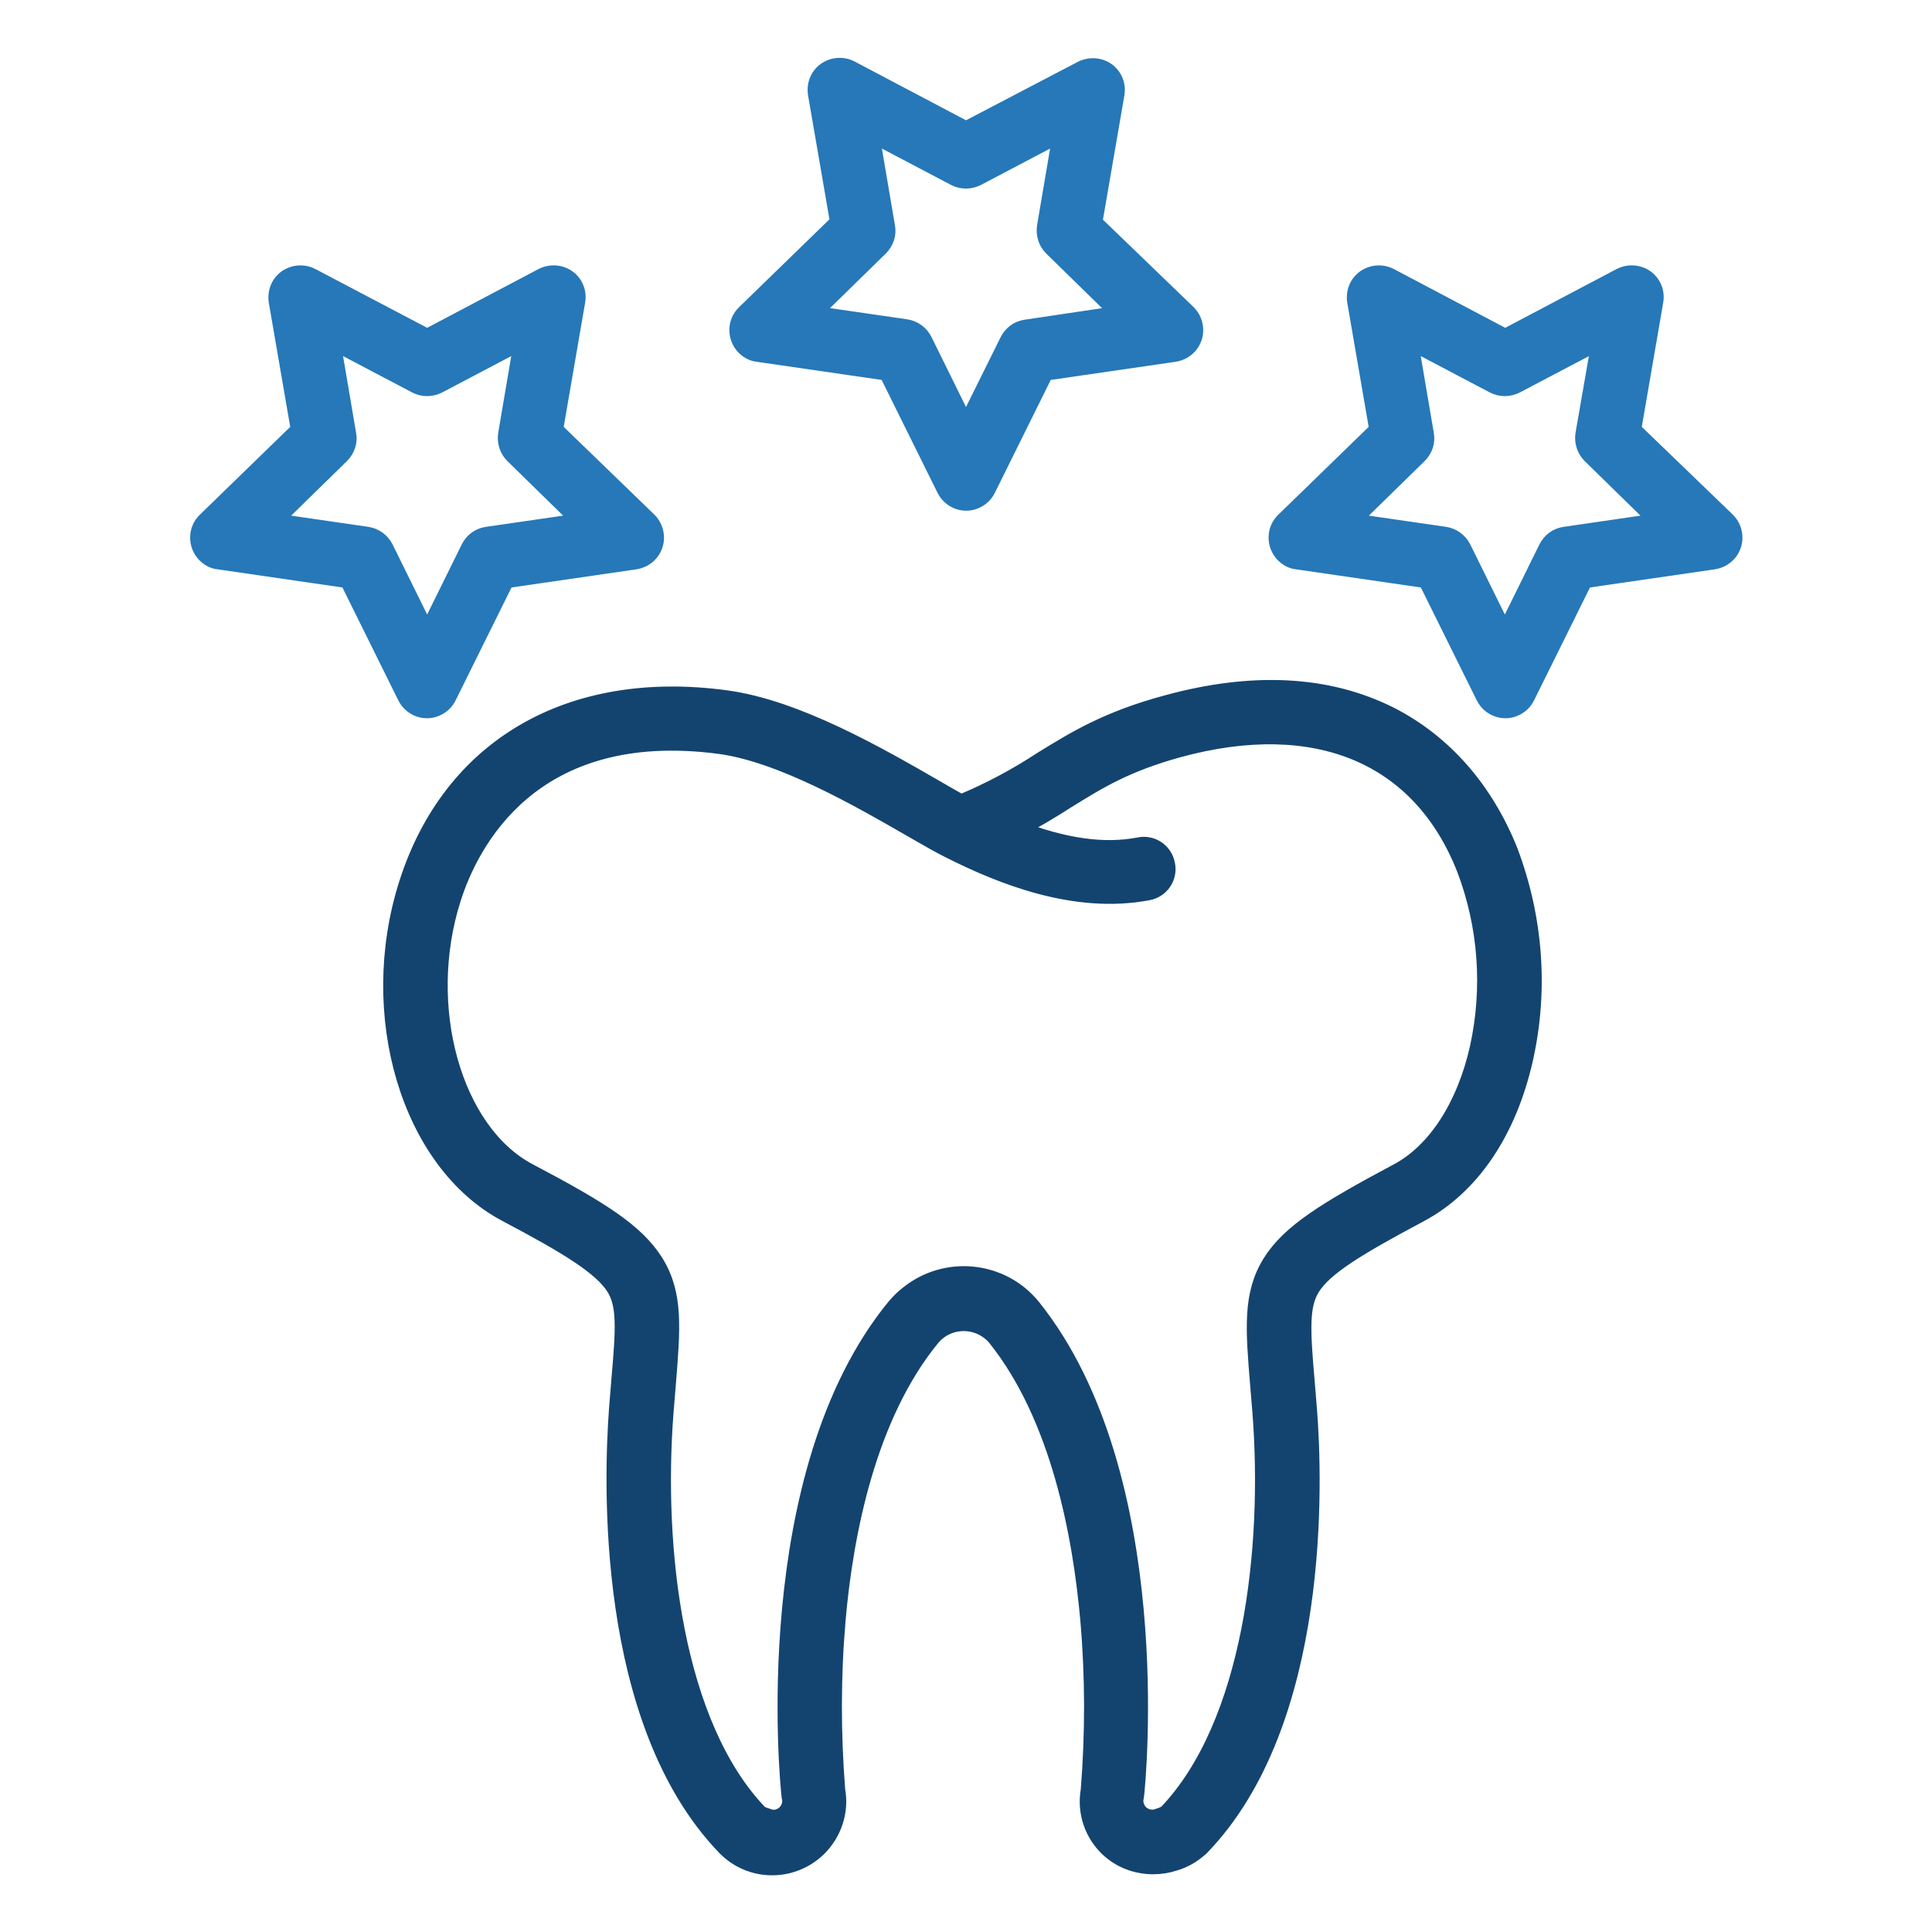 <?xml version="1.0" encoding="UTF-8"?> <!-- Generator: Adobe Illustrator 24.0.3, SVG Export Plug-In . SVG Version: 6.00 Build 0) --> <svg xmlns="http://www.w3.org/2000/svg" xmlns:xlink="http://www.w3.org/1999/xlink" version="1.1" id="Layer_1" x="0px" y="0px" viewBox="0 0 512 512" style="enable-background:new 0 0 512 512;" xml:space="preserve"> <style type="text/css"> .st0{fill:#13446F;stroke:#13446F;stroke-width:5;stroke-miterlimit:10;} .st1{fill:#2678B8;stroke:#2678B8;stroke-width:5;stroke-miterlimit:10;} </style> <path class="st0" d="M309.3,186.7c-15.9,4.3-24.2,9.5-33,14.9c-6.7,4.4-13.8,8.2-21.2,11.3c-0.1,0.1-0.2,0.1-0.4,0.2 c-2-1.1-4.4-2.5-7-4c-14.6-8.4-36.6-21.2-55.5-23.7c-41.1-5.5-72.5,12.8-84,48.9c-11,34.5,0.6,73.5,26,87 c16.5,8.7,25.4,14.2,28.9,19.7c3,4.8,2.6,11.1,1.4,24.9c-0.2,2.3-0.4,4.7-0.6,7.4c-1.4,18.8-3.6,82.7,28.5,116 c6.6,6.8,17.4,6.9,24.2,0.3c4-3.9,5.9-9.6,4.9-15.1c-1.2-15.1-1.2-30.2,0.1-45.3c2-22.7,8-54.1,25.2-75c4-4.7,11.1-5.3,15.9-1.3 c0.5,0.4,1,0.9,1.4,1.4c16.9,21.1,22.7,52.5,24.7,75.1c1.3,15,1.3,30.1,0.1,45.1c-1.6,9.1,4.4,17.8,13.5,19.4c1,0.2,2.1,0.3,3.2,0.3 c1.9,0,3.8-0.3,5.6-0.9c2.5-0.7,4.8-2.1,6.8-3.9c32.2-33.2,30-97.2,28.5-116c-0.2-2.6-0.4-5.1-0.6-7.3c-1.2-13.8-1.5-20.1,1.4-24.9 c3.4-5.6,12.4-11,28.9-19.8c13.5-7.2,23.3-21.7,27.6-40.9c4.1-18.3,2.6-37.3-4-54.8c-6.5-16.3-17.4-28.7-31.5-35.9 C351.8,181.5,332,180.5,309.3,186.7L309.3,186.7z M388.5,230.1c5.8,15.2,7,31.8,3.5,47.7c-3.5,15.5-11.3,27.6-21.5,33 c-19.1,10.2-28.5,16-33.5,24c-5.2,8.4-4.4,17.4-3.2,32.2c0.2,2.2,0.4,4.6,0.6,7.2c2.8,36.1-2.4,83-25.1,106.6 c-0.7,0.4-1.4,0.7-2.1,0.9c-2.4,1-5.3-0.1-6.3-2.6c-0.4-0.9-0.5-1.9-0.3-2.8c0-0.2,0.1-0.3,0.1-0.5c0.4-3.4,8.4-84.6-27.3-129.2 c-8.1-10-22.8-11.4-32.7-3.3c-1.2,0.9-2.2,2-3.2,3.1c-36.4,44.3-28.3,125.9-27.9,129.4c0,0.2,0,0.3,0.1,0.5c0.5,2.6-1.1,5.1-3.7,5.7 c-1,0.2-1.9,0.1-2.8-0.3c-0.7-0.2-1.5-0.5-2.1-0.9c-22.7-23.6-27.9-70.5-25.1-106.6c0.2-2.6,0.4-5,0.6-7.3c1.2-14.9,2-23.8-3.2-32.2 c-5-8-14.3-13.9-33.5-24c-20.1-10.7-29.4-44-20.2-72.7c4.6-14.5,20.8-47.3,71-40.7c16.5,2.2,37.3,14.2,51,22.1 c4.2,2.4,7.8,4.5,10.5,5.8c13,6.5,32.6,14.6,52,10.9c3.3-0.6,5.4-3.8,4.7-7c-0.6-3.3-3.8-5.4-7-4.7c-9.4,1.8-20,0.3-32.9-4.7 c5.3-2.7,9.7-5.4,13.6-7.9c8.4-5.2,15.6-9.7,29.8-13.6C348.9,188.3,376.6,199.9,388.5,230.1L388.5,230.1z"></path> <path class="st1" d="M289.6,59.1l5.9-34.2c0.6-3.3-1.6-6.4-4.9-6.9c-1.3-0.2-2.6,0-3.8,0.6L256,34.7l-30.7-16.2 c-2.9-1.5-6.6-0.4-8.1,2.5c-0.6,1.2-0.8,2.5-0.6,3.8l5.9,34.2l-24.9,24.2c-2.4,2.3-2.4,6.1-0.1,8.5c0.9,0.9,2.1,1.6,3.4,1.7l34.4,5 l15.4,31.1c1.5,3,5.1,4.2,8,2.7c1.2-0.6,2.1-1.5,2.7-2.7l15.4-31.1l34.4-5c3.3-0.5,5.6-3.5,5.1-6.8c-0.2-1.3-0.8-2.5-1.7-3.4 L289.6,59.1z M271.9,87.2c-2,0.3-3.6,1.5-4.5,3.3L256,113.5l-11.4-23.1c-0.9-1.8-2.6-3-4.5-3.3l-25.5-3.7l18.4-18 c1.4-1.4,2.1-3.4,1.7-5.3l-4.3-25.3l22.8,12c1.7,0.9,3.8,0.9,5.6,0l22.8-12l-4.3,25.3c-0.3,1.9,0.3,3.9,1.7,5.3l18.4,18L271.9,87.2z "></path> <path class="st1" d="M146.7,114l5.9-34.2c0.6-3.3-1.6-6.4-4.9-6.9c-1.3-0.2-2.6,0-3.8,0.6l-30.7,16.2L82.4,73.5 c-2.9-1.5-6.6-0.4-8.1,2.5c-0.6,1.2-0.8,2.5-0.6,3.8l5.9,34.2l-24.9,24.2c-2.4,2.3-2.4,6.1-0.1,8.5c0.9,0.9,2.1,1.6,3.4,1.7l34.4,5 l15.4,31.1c1.5,3,5.1,4.2,8,2.7c1.2-0.6,2.1-1.5,2.7-2.7l15.4-31.1l34.4-5c3.3-0.5,5.6-3.5,5.1-6.8c-0.2-1.3-0.8-2.5-1.7-3.4 L146.7,114z M129.1,142.1c-2,0.3-3.6,1.5-4.5,3.3l-11.4,23.1l-11.4-23.1c-0.9-1.8-2.6-3-4.5-3.3l-25.5-3.7l18.4-18 c1.4-1.4,2.1-3.4,1.7-5.3l-4.3-25.3l22.8,12c1.7,0.9,3.8,0.9,5.6,0l22.8-12l-4.3,25.3c-0.3,1.9,0.3,3.9,1.7,5.3l18.4,18L129.1,142.1 z"></path> <path class="st1" d="M432.4,114l5.9-34.2c0.6-3.3-1.6-6.4-4.9-6.9c-1.3-0.2-2.6,0-3.8,0.6l-30.7,16.2l-30.7-16.2 c-2.9-1.5-6.6-0.4-8.1,2.5c-0.6,1.2-0.8,2.5-0.6,3.8l5.9,34.2l-24.9,24.2c-2.4,2.3-2.4,6.1-0.1,8.5c0.9,0.9,2.1,1.6,3.4,1.7l34.4,5 l15.4,31.1c1.5,3,5.1,4.2,8,2.7c1.2-0.6,2.1-1.5,2.7-2.7l15.4-31.1l34.4-5c3.3-0.5,5.6-3.5,5.1-6.8c-0.2-1.3-0.8-2.5-1.7-3.4 L432.4,114z M414.7,142.1c-2,0.3-3.6,1.5-4.5,3.3l-11.4,23.1l-11.4-23.1c-0.9-1.8-2.6-3-4.5-3.3l-25.5-3.7l18.4-18 c1.4-1.4,2.1-3.4,1.7-5.3l-4.3-25.3l22.8,12c1.7,0.9,3.8,0.9,5.6,0l22.8-12l-4.4,25.3c-0.3,1.9,0.3,3.9,1.7,5.3l18.4,18L414.7,142.1 z"></path> </svg> 